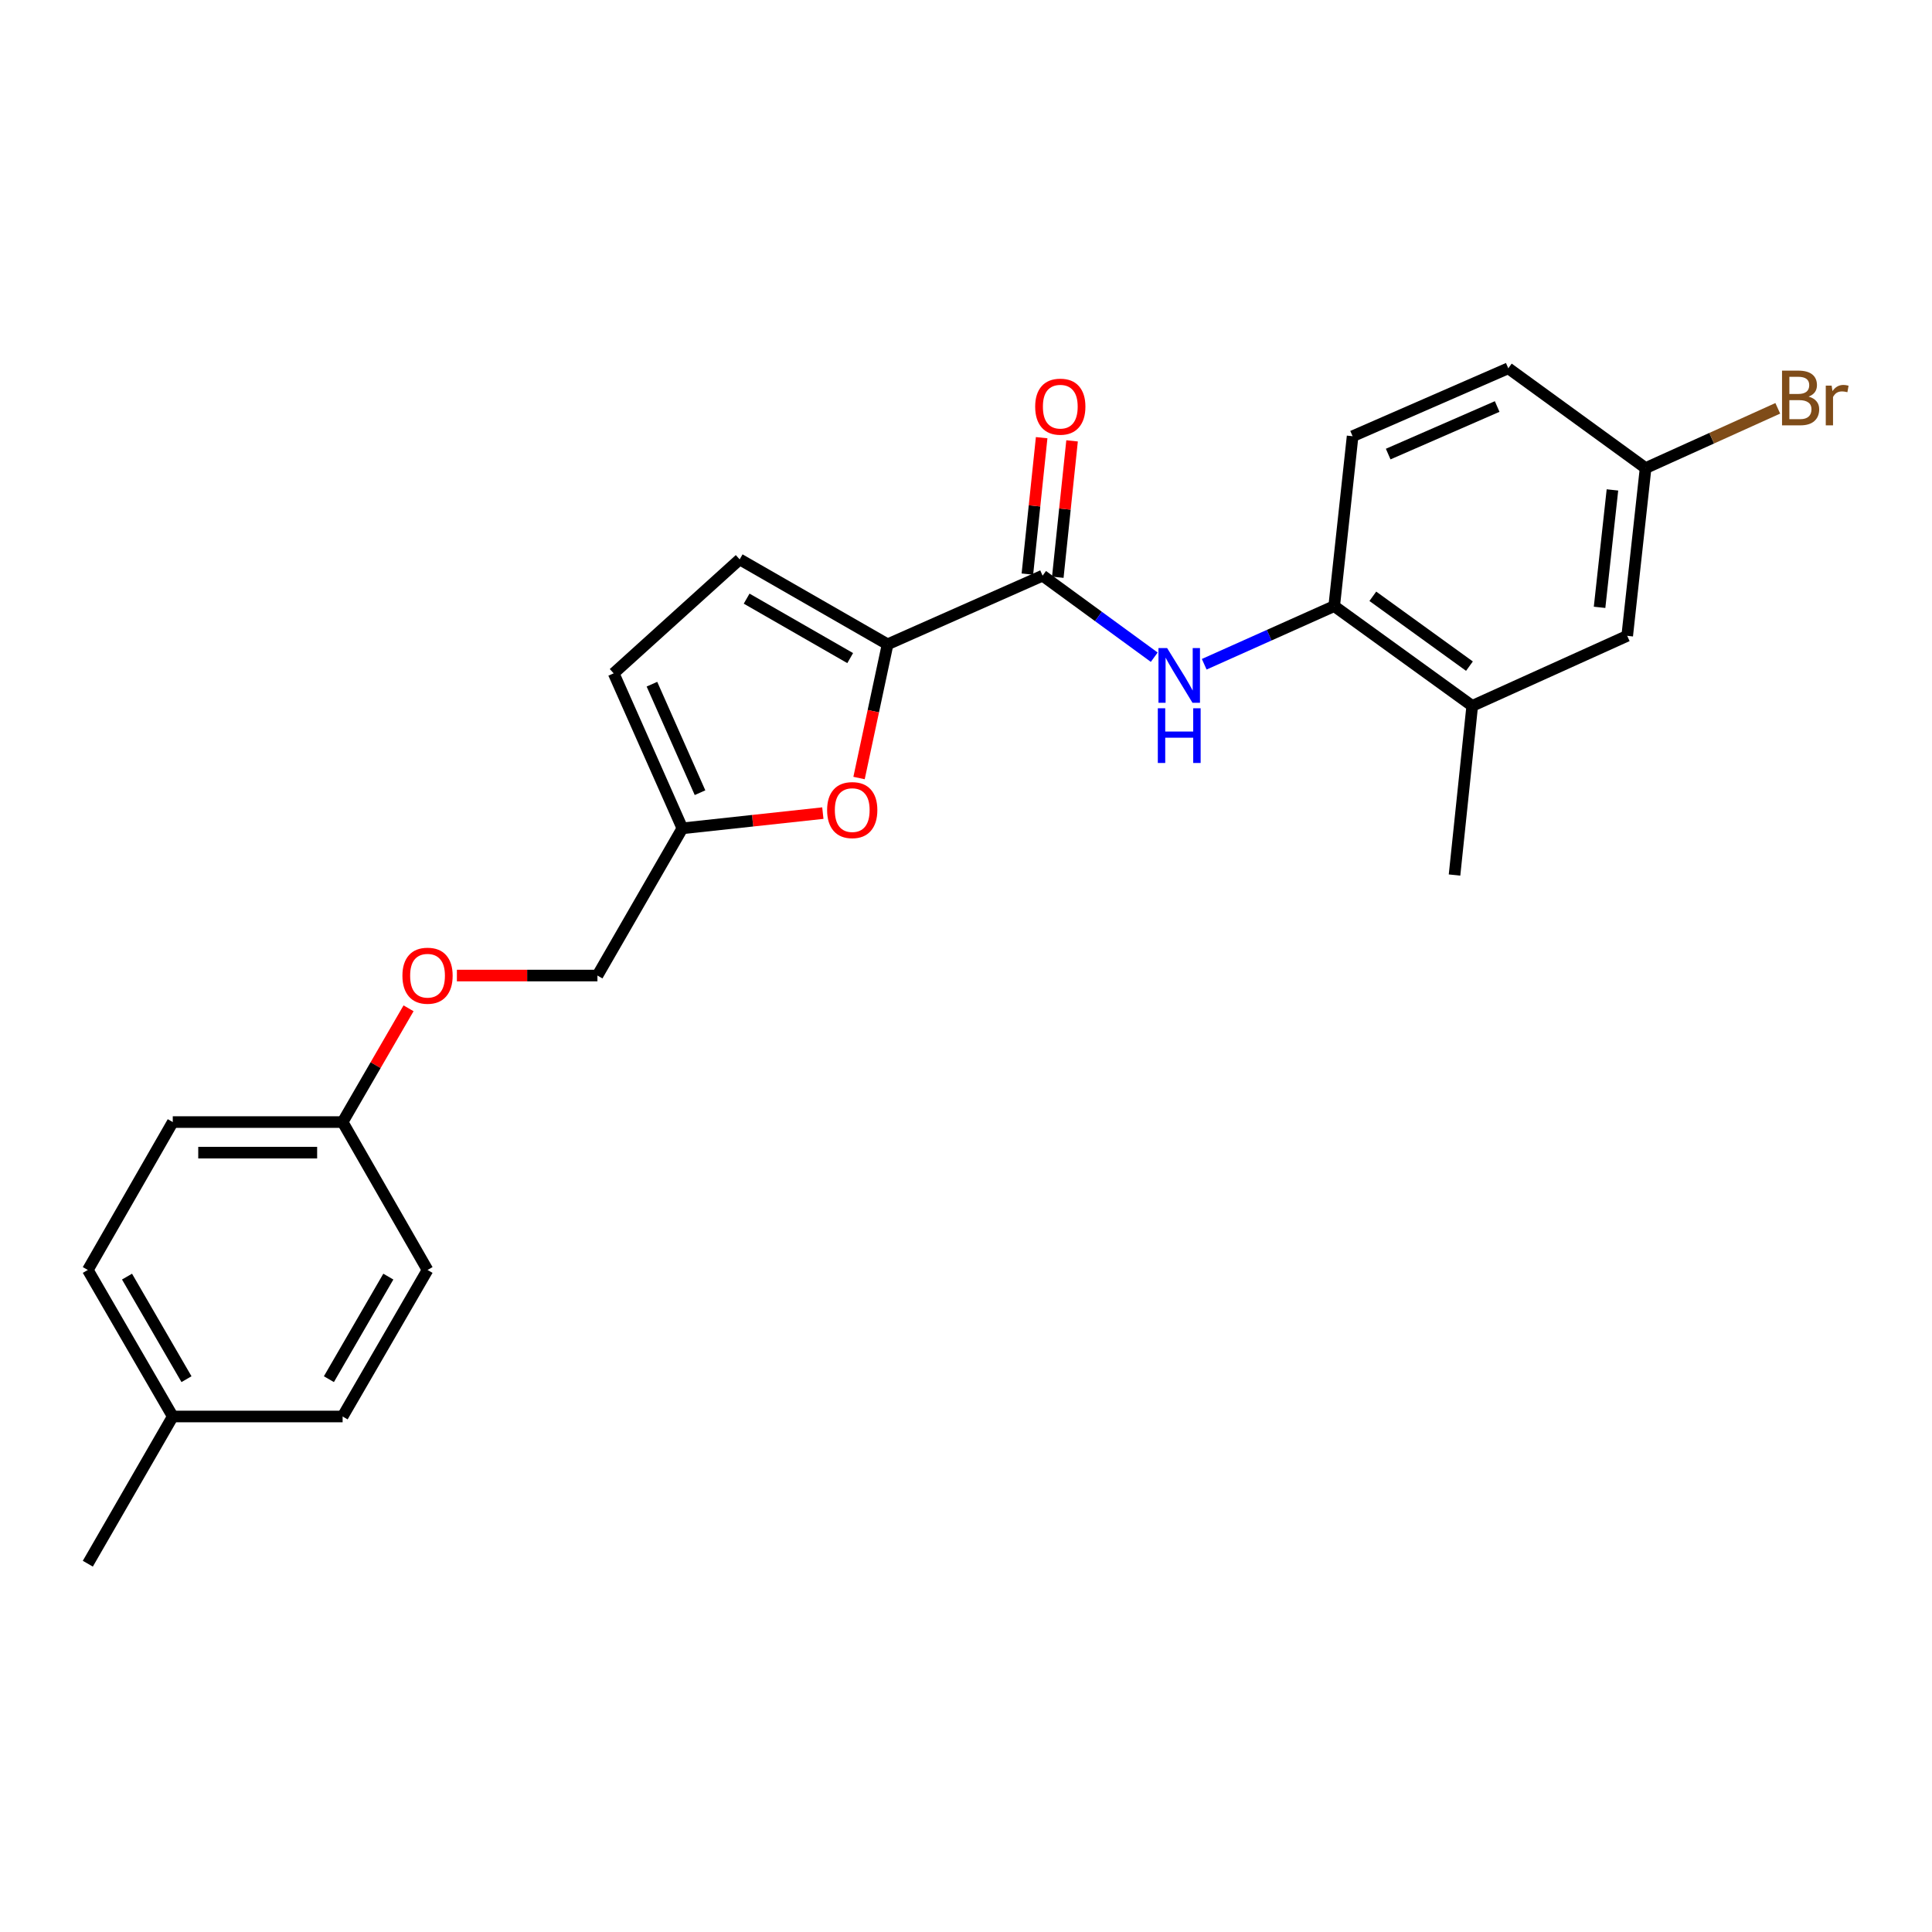 <?xml version='1.0' encoding='iso-8859-1'?>
<svg version='1.1' baseProfile='full'
              xmlns='http://www.w3.org/2000/svg'
                      xmlns:rdkit='http://www.rdkit.org/xml'
                      xmlns:xlink='http://www.w3.org/1999/xlink'
                  xml:space='preserve'
width='1000px' height='1000px' viewBox='0 0 1000 1000'>
<!-- END OF HEADER -->
<rect style='opacity:1.0;fill:#FFFFFF;stroke:none' width='1000' height='1000' x='0' y='0'> </rect>
<path class='bond-0' d='M 459.423,333.494 L 539.642,297.967' style='fill:none;fill-rule:evenodd;stroke:#000000;stroke-width:6px;stroke-linecap:butt;stroke-linejoin:miter;stroke-opacity:1' />
<path class='bond-1' d='M 459.423,333.494 L 452.032,368.101' style='fill:none;fill-rule:evenodd;stroke:#000000;stroke-width:6px;stroke-linecap:butt;stroke-linejoin:miter;stroke-opacity:1' />
<path class='bond-1' d='M 452.032,368.101 L 444.641,402.707' style='fill:none;fill-rule:evenodd;stroke:#FF0000;stroke-width:6px;stroke-linecap:butt;stroke-linejoin:miter;stroke-opacity:1' />
<path class='bond-3' d='M 459.423,333.494 L 382.854,289.533' style='fill:none;fill-rule:evenodd;stroke:#000000;stroke-width:6px;stroke-linecap:butt;stroke-linejoin:miter;stroke-opacity:1' />
<path class='bond-3' d='M 440.056,340.628 L 386.458,309.855' style='fill:none;fill-rule:evenodd;stroke:#000000;stroke-width:6px;stroke-linecap:butt;stroke-linejoin:miter;stroke-opacity:1' />
<path class='bond-2' d='M 539.642,297.967 L 568.538,319.066' style='fill:none;fill-rule:evenodd;stroke:#000000;stroke-width:6px;stroke-linecap:butt;stroke-linejoin:miter;stroke-opacity:1' />
<path class='bond-2' d='M 568.538,319.066 L 597.434,340.165' style='fill:none;fill-rule:evenodd;stroke:#0000FF;stroke-width:6px;stroke-linecap:butt;stroke-linejoin:miter;stroke-opacity:1' />
<path class='bond-8' d='M 547.514,298.79 L 551.208,263.49' style='fill:none;fill-rule:evenodd;stroke:#000000;stroke-width:6px;stroke-linecap:butt;stroke-linejoin:miter;stroke-opacity:1' />
<path class='bond-8' d='M 551.208,263.49 L 554.902,228.19' style='fill:none;fill-rule:evenodd;stroke:#FF0000;stroke-width:6px;stroke-linecap:butt;stroke-linejoin:miter;stroke-opacity:1' />
<path class='bond-8' d='M 531.771,297.143 L 535.465,261.842' style='fill:none;fill-rule:evenodd;stroke:#000000;stroke-width:6px;stroke-linecap:butt;stroke-linejoin:miter;stroke-opacity:1' />
<path class='bond-8' d='M 535.465,261.842 L 539.159,226.542' style='fill:none;fill-rule:evenodd;stroke:#FF0000;stroke-width:6px;stroke-linecap:butt;stroke-linejoin:miter;stroke-opacity:1' />
<path class='bond-5' d='M 425.903,420.866 L 389.548,424.804' style='fill:none;fill-rule:evenodd;stroke:#FF0000;stroke-width:6px;stroke-linecap:butt;stroke-linejoin:miter;stroke-opacity:1' />
<path class='bond-5' d='M 389.548,424.804 L 353.192,428.742' style='fill:none;fill-rule:evenodd;stroke:#000000;stroke-width:6px;stroke-linecap:butt;stroke-linejoin:miter;stroke-opacity:1' />
<path class='bond-4' d='M 623.301,343.817 L 656.942,328.767' style='fill:none;fill-rule:evenodd;stroke:#0000FF;stroke-width:6px;stroke-linecap:butt;stroke-linejoin:miter;stroke-opacity:1' />
<path class='bond-4' d='M 656.942,328.767 L 690.582,313.717' style='fill:none;fill-rule:evenodd;stroke:#000000;stroke-width:6px;stroke-linecap:butt;stroke-linejoin:miter;stroke-opacity:1' />
<path class='bond-6' d='M 382.854,289.533 L 317.638,348.515' style='fill:none;fill-rule:evenodd;stroke:#000000;stroke-width:6px;stroke-linecap:butt;stroke-linejoin:miter;stroke-opacity:1' />
<path class='bond-7' d='M 690.582,313.717 L 762.025,365.373' style='fill:none;fill-rule:evenodd;stroke:#000000;stroke-width:6px;stroke-linecap:butt;stroke-linejoin:miter;stroke-opacity:1' />
<path class='bond-7' d='M 710.574,308.638 L 760.583,344.797' style='fill:none;fill-rule:evenodd;stroke:#000000;stroke-width:6px;stroke-linecap:butt;stroke-linejoin:miter;stroke-opacity:1' />
<path class='bond-10' d='M 690.582,313.717 L 700.106,225.794' style='fill:none;fill-rule:evenodd;stroke:#000000;stroke-width:6px;stroke-linecap:butt;stroke-linejoin:miter;stroke-opacity:1' />
<path class='bond-13' d='M 353.192,428.742 L 309.231,504.942' style='fill:none;fill-rule:evenodd;stroke:#000000;stroke-width:6px;stroke-linecap:butt;stroke-linejoin:miter;stroke-opacity:1' />
<path class='bond-24' d='M 353.192,428.742 L 317.638,348.515' style='fill:none;fill-rule:evenodd;stroke:#000000;stroke-width:6px;stroke-linecap:butt;stroke-linejoin:miter;stroke-opacity:1' />
<path class='bond-24' d='M 362.33,410.295 L 337.443,354.135' style='fill:none;fill-rule:evenodd;stroke:#000000;stroke-width:6px;stroke-linecap:butt;stroke-linejoin:miter;stroke-opacity:1' />
<path class='bond-9' d='M 762.025,365.373 L 842.244,329.106' style='fill:none;fill-rule:evenodd;stroke:#000000;stroke-width:6px;stroke-linecap:butt;stroke-linejoin:miter;stroke-opacity:1' />
<path class='bond-22' d='M 762.025,365.373 L 752.862,452.917' style='fill:none;fill-rule:evenodd;stroke:#000000;stroke-width:6px;stroke-linecap:butt;stroke-linejoin:miter;stroke-opacity:1' />
<path class='bond-25' d='M 842.244,329.106 L 851.759,242.283' style='fill:none;fill-rule:evenodd;stroke:#000000;stroke-width:6px;stroke-linecap:butt;stroke-linejoin:miter;stroke-opacity:1' />
<path class='bond-25' d='M 827.936,314.358 L 834.597,253.582' style='fill:none;fill-rule:evenodd;stroke:#000000;stroke-width:6px;stroke-linecap:butt;stroke-linejoin:miter;stroke-opacity:1' />
<path class='bond-15' d='M 700.106,225.794 L 780.686,190.627' style='fill:none;fill-rule:evenodd;stroke:#000000;stroke-width:6px;stroke-linecap:butt;stroke-linejoin:miter;stroke-opacity:1' />
<path class='bond-15' d='M 718.525,235.027 L 774.93,210.41' style='fill:none;fill-rule:evenodd;stroke:#000000;stroke-width:6px;stroke-linecap:butt;stroke-linejoin:miter;stroke-opacity:1' />
<path class='bond-11' d='M 236.489,504.942 L 272.86,504.942' style='fill:none;fill-rule:evenodd;stroke:#FF0000;stroke-width:6px;stroke-linecap:butt;stroke-linejoin:miter;stroke-opacity:1' />
<path class='bond-11' d='M 272.86,504.942 L 309.231,504.942' style='fill:none;fill-rule:evenodd;stroke:#000000;stroke-width:6px;stroke-linecap:butt;stroke-linejoin:miter;stroke-opacity:1' />
<path class='bond-14' d='M 211.466,521.894 L 194.402,551.338' style='fill:none;fill-rule:evenodd;stroke:#FF0000;stroke-width:6px;stroke-linecap:butt;stroke-linejoin:miter;stroke-opacity:1' />
<path class='bond-14' d='M 194.402,551.338 L 177.338,580.782' style='fill:none;fill-rule:evenodd;stroke:#000000;stroke-width:6px;stroke-linecap:butt;stroke-linejoin:miter;stroke-opacity:1' />
<path class='bond-12' d='M 851.759,242.283 L 780.686,190.627' style='fill:none;fill-rule:evenodd;stroke:#000000;stroke-width:6px;stroke-linecap:butt;stroke-linejoin:miter;stroke-opacity:1' />
<path class='bond-16' d='M 851.759,242.283 L 885.966,226.814' style='fill:none;fill-rule:evenodd;stroke:#000000;stroke-width:6px;stroke-linecap:butt;stroke-linejoin:miter;stroke-opacity:1' />
<path class='bond-16' d='M 885.966,226.814 L 920.174,211.345' style='fill:none;fill-rule:evenodd;stroke:#7F4C19;stroke-width:6px;stroke-linecap:butt;stroke-linejoin:miter;stroke-opacity:1' />
<path class='bond-18' d='M 177.338,580.782 L 221.291,657.333' style='fill:none;fill-rule:evenodd;stroke:#000000;stroke-width:6px;stroke-linecap:butt;stroke-linejoin:miter;stroke-opacity:1' />
<path class='bond-19' d='M 177.338,580.782 L 89.425,580.782' style='fill:none;fill-rule:evenodd;stroke:#000000;stroke-width:6px;stroke-linecap:butt;stroke-linejoin:miter;stroke-opacity:1' />
<path class='bond-19' d='M 164.151,596.611 L 102.612,596.611' style='fill:none;fill-rule:evenodd;stroke:#000000;stroke-width:6px;stroke-linecap:butt;stroke-linejoin:miter;stroke-opacity:1' />
<path class='bond-17' d='M 89.425,733.173 L 45.455,657.333' style='fill:none;fill-rule:evenodd;stroke:#000000;stroke-width:6px;stroke-linecap:butt;stroke-linejoin:miter;stroke-opacity:1' />
<path class='bond-17' d='M 96.523,713.858 L 65.744,660.77' style='fill:none;fill-rule:evenodd;stroke:#000000;stroke-width:6px;stroke-linecap:butt;stroke-linejoin:miter;stroke-opacity:1' />
<path class='bond-23' d='M 89.425,733.173 L 45.455,809.373' style='fill:none;fill-rule:evenodd;stroke:#000000;stroke-width:6px;stroke-linecap:butt;stroke-linejoin:miter;stroke-opacity:1' />
<path class='bond-26' d='M 89.425,733.173 L 177.338,733.173' style='fill:none;fill-rule:evenodd;stroke:#000000;stroke-width:6px;stroke-linecap:butt;stroke-linejoin:miter;stroke-opacity:1' />
<path class='bond-21' d='M 221.291,657.333 L 177.338,733.173' style='fill:none;fill-rule:evenodd;stroke:#000000;stroke-width:6px;stroke-linecap:butt;stroke-linejoin:miter;stroke-opacity:1' />
<path class='bond-21' d='M 201.002,660.772 L 170.236,713.86' style='fill:none;fill-rule:evenodd;stroke:#000000;stroke-width:6px;stroke-linecap:butt;stroke-linejoin:miter;stroke-opacity:1' />
<path class='bond-20' d='M 89.425,580.782 L 45.455,657.333' style='fill:none;fill-rule:evenodd;stroke:#000000;stroke-width:6px;stroke-linecap:butt;stroke-linejoin:miter;stroke-opacity:1' />
<path  class='atom-2' d='M 428.114 419.298
Q 428.114 412.498, 431.474 408.698
Q 434.834 404.898, 441.114 404.898
Q 447.394 404.898, 450.754 408.698
Q 454.114 412.498, 454.114 419.298
Q 454.114 426.178, 450.714 430.098
Q 447.314 433.978, 441.114 433.978
Q 434.874 433.978, 431.474 430.098
Q 428.114 426.218, 428.114 419.298
M 441.114 430.778
Q 445.434 430.778, 447.754 427.898
Q 450.114 424.978, 450.114 419.298
Q 450.114 413.738, 447.754 410.938
Q 445.434 408.098, 441.114 408.098
Q 436.794 408.098, 434.434 410.898
Q 432.114 413.698, 432.114 419.298
Q 432.114 425.018, 434.434 427.898
Q 436.794 430.778, 441.114 430.778
' fill='#FF0000'/>
<path  class='atom-3' d='M 604.104 335.445
L 613.384 350.445
Q 614.304 351.925, 615.784 354.605
Q 617.264 357.285, 617.344 357.445
L 617.344 335.445
L 621.104 335.445
L 621.104 363.765
L 617.224 363.765
L 607.264 347.365
Q 606.104 345.445, 604.864 343.245
Q 603.664 341.045, 603.304 340.365
L 603.304 363.765
L 599.624 363.765
L 599.624 335.445
L 604.104 335.445
' fill='#0000FF'/>
<path  class='atom-3' d='M 599.284 366.597
L 603.124 366.597
L 603.124 378.637
L 617.604 378.637
L 617.604 366.597
L 621.444 366.597
L 621.444 394.917
L 617.604 394.917
L 617.604 381.837
L 603.124 381.837
L 603.124 394.917
L 599.284 394.917
L 599.284 366.597
' fill='#0000FF'/>
<path  class='atom-9' d='M 535.806 210.485
Q 535.806 203.685, 539.166 199.885
Q 542.526 196.085, 548.806 196.085
Q 555.086 196.085, 558.446 199.885
Q 561.806 203.685, 561.806 210.485
Q 561.806 217.365, 558.406 221.285
Q 555.006 225.165, 548.806 225.165
Q 542.566 225.165, 539.166 221.285
Q 535.806 217.405, 535.806 210.485
M 548.806 221.965
Q 553.126 221.965, 555.446 219.085
Q 557.806 216.165, 557.806 210.485
Q 557.806 204.925, 555.446 202.125
Q 553.126 199.285, 548.806 199.285
Q 544.486 199.285, 542.126 202.085
Q 539.806 204.885, 539.806 210.485
Q 539.806 216.205, 542.126 219.085
Q 544.486 221.965, 548.806 221.965
' fill='#FF0000'/>
<path  class='atom-12' d='M 208.291 505.022
Q 208.291 498.222, 211.651 494.422
Q 215.011 490.622, 221.291 490.622
Q 227.571 490.622, 230.931 494.422
Q 234.291 498.222, 234.291 505.022
Q 234.291 511.902, 230.891 515.822
Q 227.491 519.702, 221.291 519.702
Q 215.051 519.702, 211.651 515.822
Q 208.291 511.942, 208.291 505.022
M 221.291 516.502
Q 225.611 516.502, 227.931 513.622
Q 230.291 510.702, 230.291 505.022
Q 230.291 499.462, 227.931 496.662
Q 225.611 493.822, 221.291 493.822
Q 216.971 493.822, 214.611 496.622
Q 212.291 499.422, 212.291 505.022
Q 212.291 510.742, 214.611 513.622
Q 216.971 516.502, 221.291 516.502
' fill='#FF0000'/>
<path  class='atom-17' d='M 936.135 205.279
Q 938.855 206.039, 940.215 207.719
Q 941.615 209.359, 941.615 211.799
Q 941.615 215.719, 939.095 217.959
Q 936.615 220.159, 931.895 220.159
L 922.375 220.159
L 922.375 191.839
L 930.735 191.839
Q 935.575 191.839, 938.015 193.799
Q 940.455 195.759, 940.455 199.359
Q 940.455 203.639, 936.135 205.279
M 926.175 195.039
L 926.175 203.919
L 930.735 203.919
Q 933.535 203.919, 934.975 202.799
Q 936.455 201.639, 936.455 199.359
Q 936.455 195.039, 930.735 195.039
L 926.175 195.039
M 931.895 216.959
Q 934.655 216.959, 936.135 215.639
Q 937.615 214.319, 937.615 211.799
Q 937.615 209.479, 935.975 208.319
Q 934.375 207.119, 931.295 207.119
L 926.175 207.119
L 926.175 216.959
L 931.895 216.959
' fill='#7F4C19'/>
<path  class='atom-17' d='M 948.055 199.599
L 948.495 202.439
Q 950.655 199.239, 954.175 199.239
Q 955.295 199.239, 956.815 199.639
L 956.215 202.999
Q 954.495 202.599, 953.535 202.599
Q 951.855 202.599, 950.735 203.279
Q 949.655 203.919, 948.775 205.479
L 948.775 220.159
L 945.015 220.159
L 945.015 199.599
L 948.055 199.599
' fill='#7F4C19'/>
</svg>
